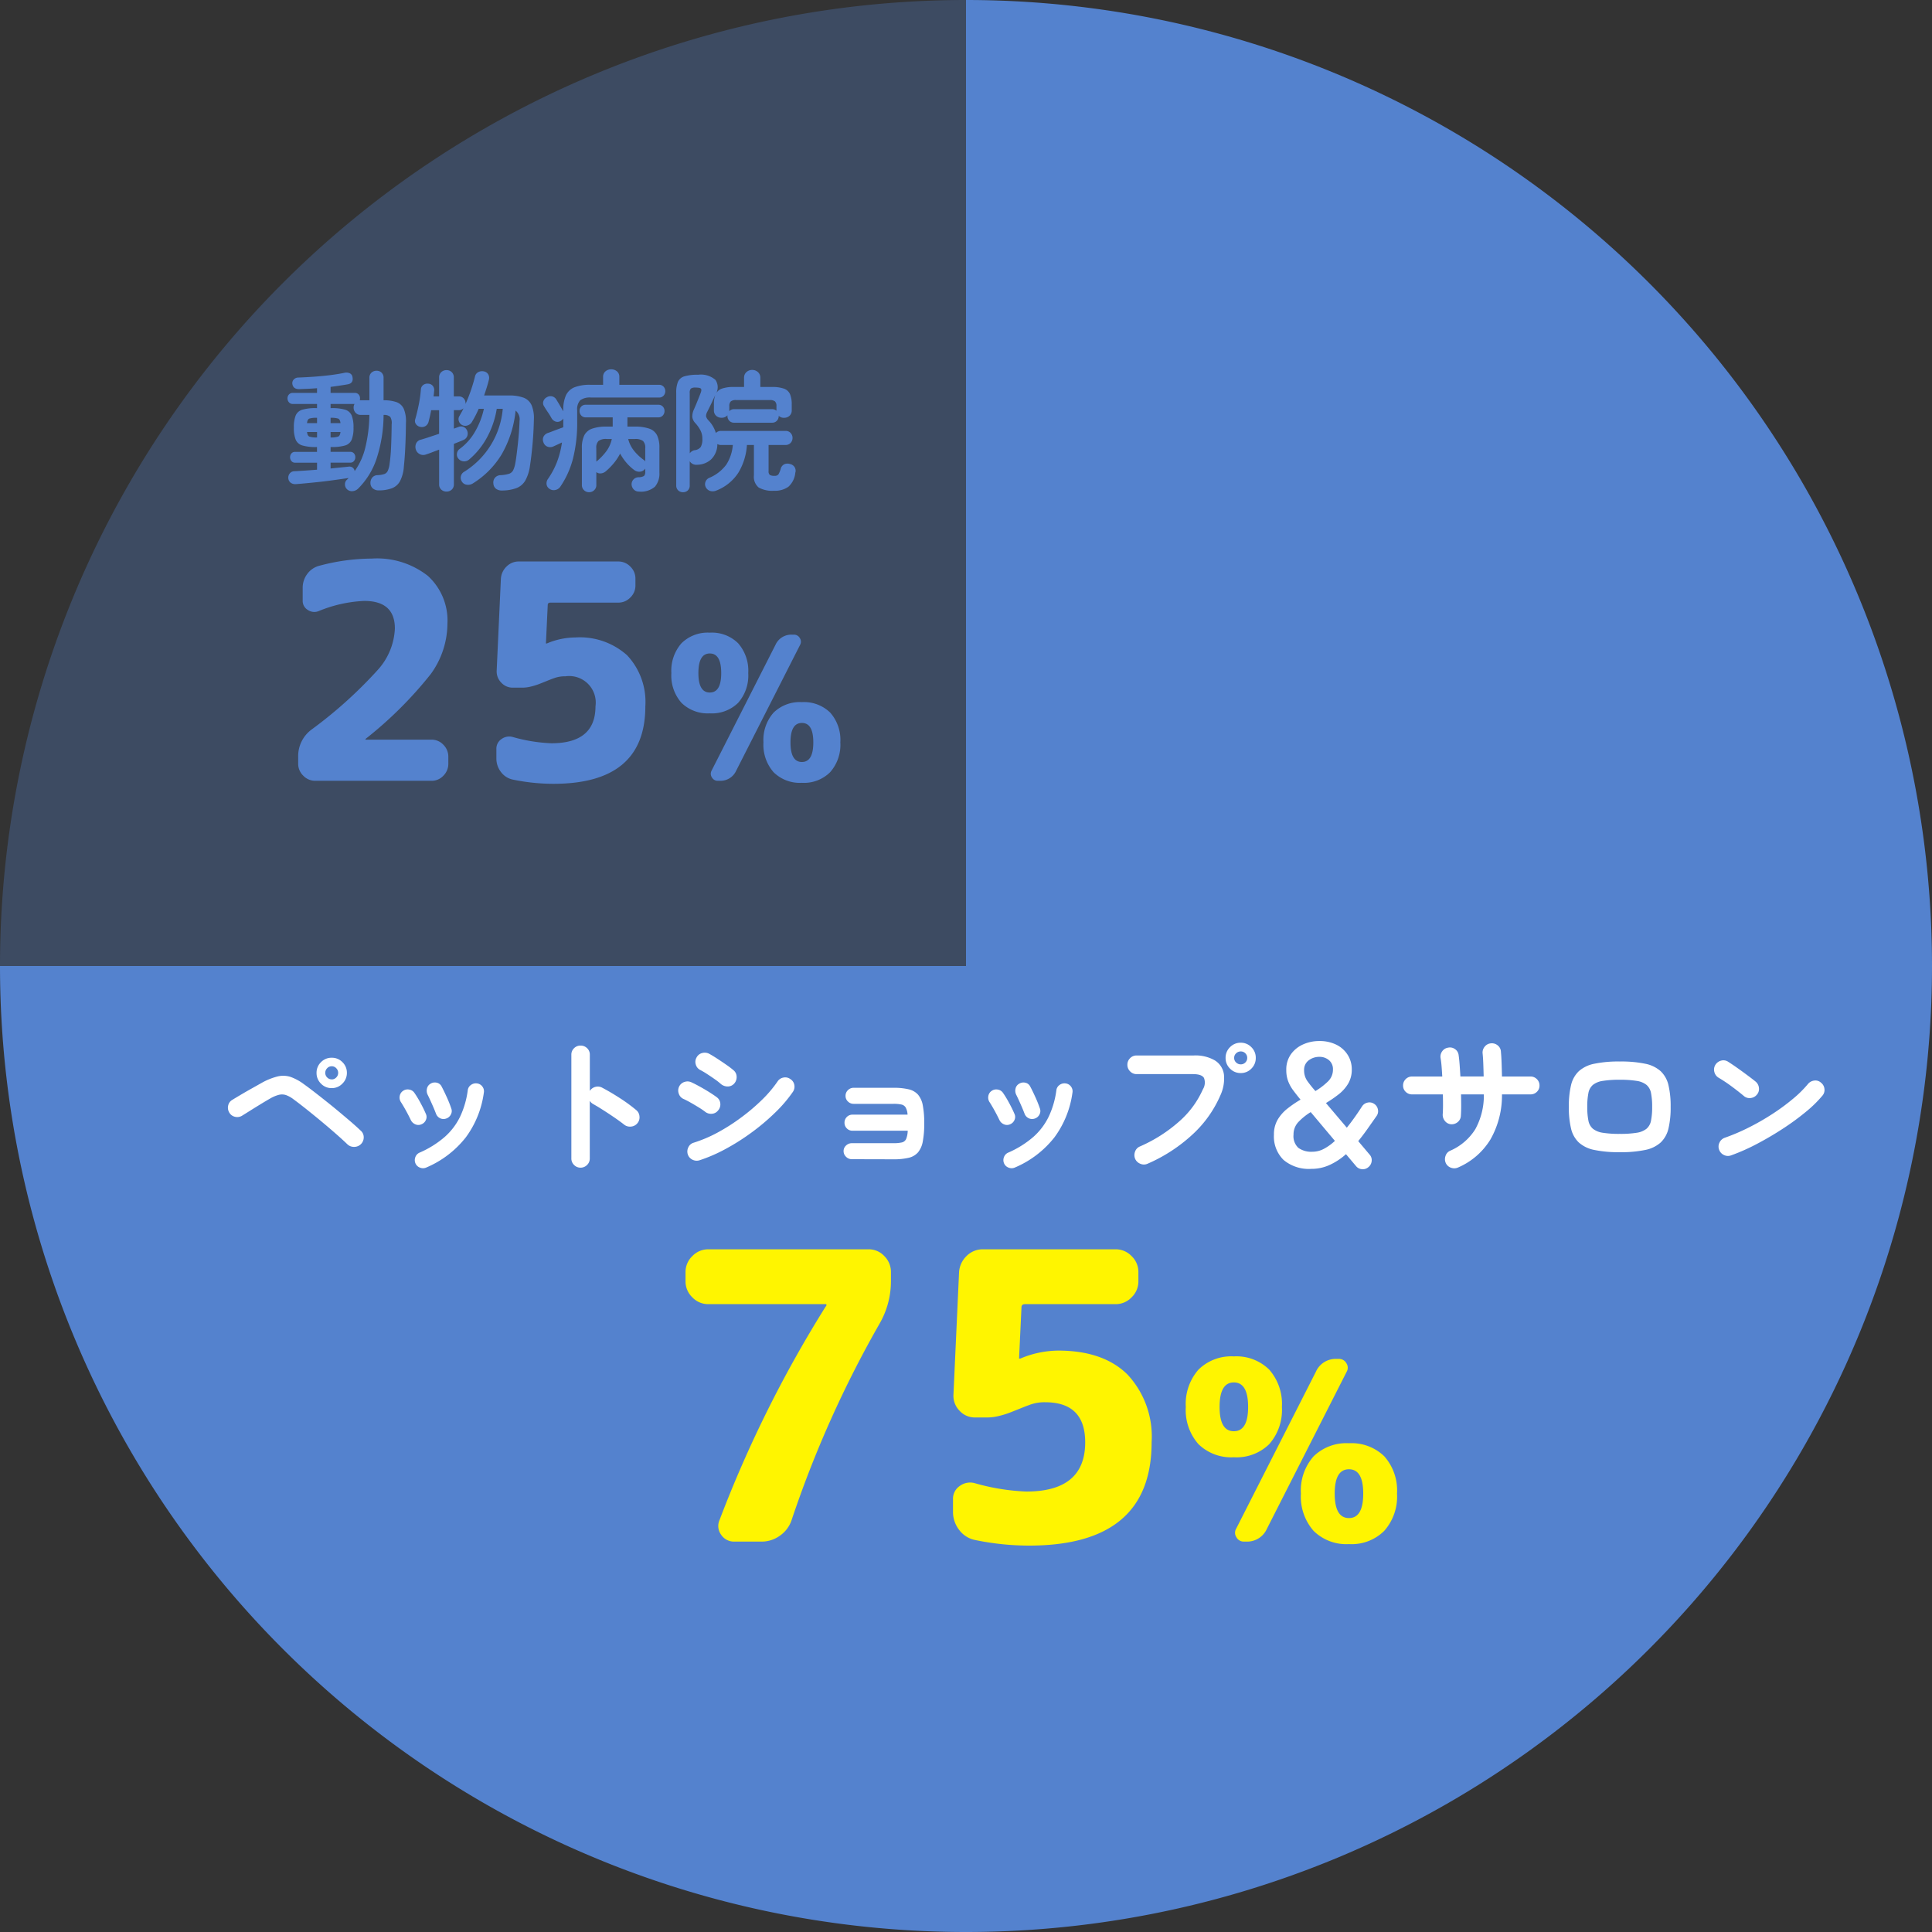 <svg xmlns="http://www.w3.org/2000/svg" width="193" height="193" viewBox="0 0 193 193"><rect x="0" y="0" width="193" height="193" fill="#333333" stroke="none"/><path d="M96.5 0A96.5 96.5 0 0 1 193 96.5 96.5 96.5 0 0 1 96.5 193 96.5 96.5 0 0 1 0 96.5h96.5Z" fill="#5482ce"/><path d="M0 96.5A96.5 96.5 0 0 1 96.5 0v96.5Z" fill="rgba(84,130,206,0.3)"/><path d="M70.762 130.28a2.189 2.189 0 0 1-1.6-.68 2.189 2.189 0 0 1-.68-1.6v-.92a2.189 2.189 0 0 1 .68-1.6 2.189 2.189 0 0 1 1.6-.68h16a2.125 2.125 0 0 1 1.58.68 2.222 2.222 0 0 1 .66 1.6v.92a8.474 8.474 0 0 1-1.12 4.2 109.648 109.648 0 0 0-8.8 19.64 3.068 3.068 0 0 1-1.16 1.56 3.1 3.1 0 0 1-1.84.6h-2.72a1.529 1.529 0 0 1-1.32-.68 1.472 1.472 0 0 1-.16-1.48 121.31 121.31 0 0 1 10.6-21.32.23.23 0 0 0 .08-.16.071.071 0 0 0-.08-.08Zm26.64 23.56a2.624 2.624 0 0 1-1.58-1 2.921 2.921 0 0 1-.62-1.84v-1.24a1.529 1.529 0 0 1 .68-1.32 1.729 1.729 0 0 1 1.48-.28 21.81 21.81 0 0 0 5.16.84q5.885 0 5.885-4.92 0-4-4-4a4.185 4.185 0 0 0-1.6.28q-.24.08-.98.38t-1.12.44a8.854 8.854 0 0 1-.96.28 4.693 4.693 0 0 1-1.1.14h-1.24a2.061 2.061 0 0 1-1.56-.68 2.115 2.115 0 0 1-.6-1.6l.56-12.24a2.471 2.471 0 0 1 .76-1.62 2.269 2.269 0 0 1 1.64-.66h13.235a2.189 2.189 0 0 1 1.6.68 2.189 2.189 0 0 1 .68 1.6v.92a2.189 2.189 0 0 1-.68 1.6 2.189 2.189 0 0 1-1.6.68h-9.04q-.36 0-.36.32l-.24 5.08a.035.035 0 0 0 .04.04h.08a9.824 9.824 0 0 1 3.8-.8q4.48 0 6.9 2.38a9.083 9.083 0 0 1 2.42 6.78q0 10.32-12.24 10.32a26.721 26.721 0 0 1-5.4-.56Zm36.355-18.09a.823.823 0 0 1 .737.425.8.8 0 0 1 .038.85l-7.975 15.7a2.155 2.155 0 0 1-2.05 1.275h-.25a.823.823 0 0 1-.738-.425.8.8 0 0 1-.038-.85l7.975-15.7a2.155 2.155 0 0 1 2.051-1.275Zm2.425 13.45q0-2.425-1.425-2.425t-1.425 2.425q0 2.45 1.425 2.45t1.425-2.45Zm2.1 3.725a4.612 4.612 0 0 1-3.525 1.325 4.653 4.653 0 0 1-3.538-1.325 5.185 5.185 0 0 1-1.262-3.725 5.139 5.139 0 0 1 1.262-3.712 4.678 4.678 0 0 1 3.538-1.313 4.678 4.678 0 0 1 3.537 1.313 5.139 5.139 0 0 1 1.263 3.712 5.153 5.153 0 0 1-1.275 3.725Zm-13.6-12.375q0-2.45-1.425-2.45t-1.425 2.45q0 2.425 1.425 2.425t1.425-2.425Zm2.1 3.725a4.661 4.661 0 0 1-3.525 1.3 4.678 4.678 0 0 1-3.538-1.312 5.139 5.139 0 0 1-1.262-3.713 5.184 5.184 0 0 1 1.263-3.725 4.653 4.653 0 0 1 3.537-1.325 4.653 4.653 0 0 1 3.537 1.325 5.184 5.184 0 0 1 1.263 3.725 5.153 5.153 0 0 1-1.275 3.725Z" fill="#fff500"/><path d="M34.697 114.305q-.45-.435-1.125-1.028t-1.44-1.23q-.765-.637-1.5-1.223t-1.3-1a2.776 2.776 0 0 0-.758-.428 1.294 1.294 0 0 0-.7-.03 3.41 3.41 0 0 0-.878.367q-.42.24-.96.57t-1.042.645q-.5.315-.818.51a.917.917 0 0 1-.7.105.873.873 0 0 1-.57-.42.942.942 0 0 1-.113-.7.847.847 0 0 1 .413-.57q.315-.195.847-.51t1.11-.638q.577-.323 1-.562a6.464 6.464 0 0 1 1.568-.63 2.418 2.418 0 0 1 1.266.037 5.025 5.025 0 0 1 1.38.75q.4.285.975.728t1.222.96q.653.517 1.3 1.058t1.215 1.027q.563.488.953.863a.852.852 0 0 1 .293.645.945.945 0 0 1-.278.69.942.942 0 0 1-.675.278.94.94 0 0 1-.685-.264Zm-1.56-5.605a1.448 1.448 0 0 1-1.073-.45 1.468 1.468 0 0 1-.442-1.07 1.461 1.461 0 0 1 .443-1.073 1.461 1.461 0 0 1 1.073-.443 1.461 1.461 0 0 1 1.072.443 1.461 1.461 0 0 1 .443 1.073 1.468 1.468 0 0 1-.446 1.065 1.448 1.448 0 0 1-1.07.455Zm0-.87a.611.611 0 0 0 .457-.2.63.63 0 0 0 .188-.45.648.648 0 0 0-.188-.465.611.611 0 0 0-.457-.2.611.611 0 0 0-.458.2.648.648 0 0 0-.187.465.63.63 0 0 0 .188.45.611.611 0 0 0 .457.195Zm9.45 8.8a.791.791 0 0 1-.622.015.776.776 0 0 1-.458-.42.811.811 0 0 1-.015-.63.776.776 0 0 1 .42-.45 9.788 9.788 0 0 0 2.513-1.568 6.479 6.479 0 0 0 1.538-2.025 8.87 8.87 0 0 0 .764-2.632.75.75 0 0 1 .323-.54.828.828 0 0 1 .608-.15.772.772 0 0 1 .532.315.765.765 0 0 1 .143.615 9.68 9.68 0 0 1-1.793 4.448 9.937 9.937 0 0 1-3.953 3.022Zm1.98-4.89a.791.791 0 0 1-.615-.037.814.814 0 0 1-.4-.457q-.165-.435-.413-.99t-.412-.885a.9.9 0 0 1-.075-.622.732.732 0 0 1 .355-.489.8.8 0 0 1 .63-.1.7.7 0 0 1 .48.382q.225.42.5 1.028a11.627 11.627 0 0 1 .46 1.15.718.718 0 0 1-.038.615.8.8 0 0 1-.472.405Zm-2.46.57a.736.736 0 0 1-.608.008.868.868 0 0 1-.458-.427q-.24-.5-.5-.968t-.472-.8a.824.824 0 0 1-.142-.615.773.773 0 0 1 .323-.525.791.791 0 0 1 .608-.142.778.778 0 0 1 .533.322 10.461 10.461 0 0 1 .615 1.013q.33.608.525 1.072a.716.716 0 0 1 .022.615.8.8 0 0 1-.446.447Zm15.885 4.335a.88.88 0 0 1-.645-.27.88.88 0 0 1-.27-.645v-10.365a.873.873 0 0 1 .27-.653.893.893 0 0 1 .645-.262.911.911 0 0 1 .66.262.873.873 0 0 1 .27.653v3.615a.924.924 0 0 1 .54-.4.909.909 0 0 1 .675.067q.885.465 1.807 1.065a16.031 16.031 0 0 1 1.6 1.17.889.889 0 0 1 .337.637.9.9 0 0 1-.217.7.9.9 0 0 1-.63.322.923.923 0 0 1-.69-.2q-.42-.33-.967-.705t-1.1-.727q-.548-.353-1-.607a.965.965 0 0 1-.36-.33v5.758a.88.88 0 0 1-.27.645.9.9 0 0 1-.655.27Zm11.88-.735a.95.95 0 0 1-.712-.067.9.9 0 0 1-.458-.543.938.938 0 0 1 .067-.7.837.837 0 0 1 .533-.45 13.652 13.652 0 0 0 2.362-1 19.307 19.307 0 0 0 2.343-1.492 19.567 19.567 0 0 0 2.085-1.763 12.149 12.149 0 0 0 1.583-1.86.885.885 0 0 1 .585-.39.853.853 0 0 1 .69.15.846.846 0 0 1 .4.585.91.91 0 0 1-.142.69 13.533 13.533 0 0 1-1.761 2.063 21.792 21.792 0 0 1-2.34 1.98 22.239 22.239 0 0 1-2.625 1.665 15.576 15.576 0 0 1-2.61 1.132Zm2.145-7.62a5.89 5.89 0 0 0-.592-.465q-.383-.27-.788-.533a7.513 7.513 0 0 0-.7-.412.873.873 0 0 1-.435-.555.871.871 0 0 1 .09-.7.863.863 0 0 1 .57-.435.958.958 0 0 1 .705.09q.33.18.8.487t.923.623a8.257 8.257 0 0 1 .705.54.852.852 0 0 1 .292.645.95.95 0 0 1-.248.675.858.858 0 0 1-.645.285 1.053 1.053 0 0 1-.677-.245Zm-1.59 2.76a7.14 7.14 0 0 0-.607-.412q-.4-.248-.825-.488t-.728-.375a.864.864 0 0 1-.465-.54.9.9 0 0 1 .045-.7.89.89 0 0 1 .547-.458.91.91 0 0 1 .7.053q.36.165.847.435t.952.563q.465.293.735.5a.851.851 0 0 1 .33.622.908.908 0 0 1-.225.682.851.851 0 0 1-.623.33.938.938 0 0 1-.683-.212Zm14.67 4.75a.8.8 0 0 1-.577-.24.767.767 0 0 1-.248-.56.737.737 0 0 1 .248-.57.832.832 0 0 1 .577-.23h4.14a3.731 3.731 0 0 0 .855-.075.613.613 0 0 0 .427-.345 2.326 2.326 0 0 0 .158-.825h-5.52a.766.766 0 0 1-.562-.233.766.766 0 0 1-.232-.562.784.784 0 0 1 .232-.577.766.766 0 0 1 .563-.233h5.505a1.71 1.71 0 0 0-.187-.712.656.656 0 0 0-.427-.3 3.631 3.631 0 0 0-.795-.068h-3.977a.791.791 0 0 1-.57-.233.754.754 0 0 1-.24-.562.772.772 0 0 1 .24-.575.791.791 0 0 1 .57-.233h3.975a6.388 6.388 0 0 1 1.515.15 1.789 1.789 0 0 1 .938.532 2.3 2.3 0 0 1 .48 1.08 9.231 9.231 0 0 1 .142 1.791 9.351 9.351 0 0 1-.143 1.8 2.363 2.363 0 0 1-.48 1.1 1.765 1.765 0 0 1-.937.54 6.388 6.388 0 0 1-1.515.15Zm16.29.83a.791.791 0 0 1-.622.015.776.776 0 0 1-.458-.42.811.811 0 0 1-.015-.63.776.776 0 0 1 .42-.45 9.788 9.788 0 0 0 2.512-1.568 6.479 6.479 0 0 0 1.537-2.025 8.87 8.87 0 0 0 .766-2.632.75.75 0 0 1 .323-.54.828.828 0 0 1 .607-.15.773.773 0 0 1 .533.315.765.765 0 0 1 .143.615 9.68 9.68 0 0 1-1.793 4.448 9.937 9.937 0 0 1-3.953 3.022Zm1.98-4.89a.791.791 0 0 1-.615-.037.814.814 0 0 1-.405-.457q-.165-.435-.412-.99t-.412-.885a.9.9 0 0 1-.075-.622.732.732 0 0 1 .36-.487.8.8 0 0 1 .63-.1.7.7 0 0 1 .48.382q.225.42.5 1.028a11.626 11.626 0 0 1 .459 1.148.718.718 0 0 1-.038.615.8.8 0 0 1-.472.405Zm-2.46.57a.736.736 0 0 1-.607.008.868.868 0 0 1-.458-.427q-.24-.5-.5-.968t-.472-.8a.824.824 0 0 1-.143-.615.773.773 0 0 1 .323-.525.791.791 0 0 1 .607-.142.778.778 0 0 1 .533.322 10.463 10.463 0 0 1 .615 1.013q.33.608.525 1.072a.716.716 0 0 1 .022.615.8.8 0 0 1-.445.447Zm13.725 3.945a.886.886 0 0 1-.705.007.948.948 0 0 1-.525-.487.964.964 0 0 1-.015-.728.863.863 0 0 1 .48-.517 14.81 14.81 0 0 0 3.952-2.52 9.252 9.252 0 0 0 2.348-3.195 1.274 1.274 0 0 0 .105-1.133q-.225-.382-1.11-.382h-5.625a.869.869 0 0 1-.645-.278.905.905 0 0 1-.27-.653.9.9 0 0 1 .27-.66.88.88 0 0 1 .645-.27h5.7a3.85 3.85 0 0 1 2.137.5 1.959 1.959 0 0 1 .893 1.4 4 4 0 0 1-.36 2.091 11.5 11.5 0 0 1-2.737 3.862 15.95 15.95 0 0 1-4.538 2.963Zm9.315-9.06a1.461 1.461 0 0 1-1.072-.443 1.461 1.461 0 0 1-.443-1.073 1.461 1.461 0 0 1 .443-1.072 1.461 1.461 0 0 1 1.072-.443 1.443 1.443 0 0 1 1.058.443 1.461 1.461 0 0 1 .442 1.072 1.461 1.461 0 0 1-.44 1.073 1.443 1.443 0 0 1-1.06.443Zm0-.87a.622.622 0 0 0 .458-.188.622.622 0 0 0 .188-.458.622.622 0 0 0-.187-.457.622.622 0 0 0-.458-.187.648.648 0 0 0-.465.188.611.611 0 0 0-.195.457.611.611 0 0 0 .195.458.648.648 0 0 0 .464.187Zm7.05 10.44a3.931 3.931 0 0 1-2.775-.892 3.281 3.281 0 0 1-.96-2.527 2.879 2.879 0 0 1 .375-1.5 4.05 4.05 0 0 1 .982-1.11 11.386 11.386 0 0 1 1.3-.885q-.42-.51-.743-.945a3.735 3.735 0 0 1-.5-.915 3.1 3.1 0 0 1-.18-1.1 2.617 2.617 0 0 1 .473-1.59 2.968 2.968 0 0 1 1.222-.975 3.9 3.9 0 0 1 1.59-.33 3.737 3.737 0 0 1 1.732.375 2.786 2.786 0 0 1 1.125 1.02 2.69 2.69 0 0 1 .4 1.44 2.714 2.714 0 0 1-.368 1.432 3.927 3.927 0 0 1-.952 1.065 12.389 12.389 0 0 1-1.26.863l2.085 2.46q.375-.465.757-1t.772-1.14a.862.862 0 0 1 .563-.368.815.815 0 0 1 .638.128.839.839 0 0 1 .375.555.816.816 0 0 1-.135.66l-.915 1.3q-.45.637-.915 1.207l1.125 1.335a.817.817 0 0 1 .218.653.884.884 0 0 1-.323.608.857.857 0 0 1-.645.21.851.851 0 0 1-.6-.315l-1-1.185a6.48 6.48 0 0 1-1.616 1.068 4.322 4.322 0 0 1-1.845.398Zm.12-1.71a2.439 2.439 0 0 0 1.125-.285 5.107 5.107 0 0 0 1.11-.8l-1.345-1.6q-.653-.78-1.073-1.275a6.1 6.1 0 0 0-1.215.975 1.791 1.791 0 0 0-.5 1.275 1.594 1.594 0 0 0 .488 1.327 2.231 2.231 0 0 0 1.41.383Zm.285-6.06a6.894 6.894 0 0 0 1.245-.952 1.618 1.618 0 0 0 .51-1.193 1.159 1.159 0 0 0-.4-.945 1.443 1.443 0 0 0-.952-.33 1.741 1.741 0 0 0-1.065.345 1.174 1.174 0 0 0-.465 1 1.823 1.823 0 0 0 .337 1.088 12.311 12.311 0 0 0 .795.987Zm14.25 7.635a.93.93 0 0 1-.7.022.89.89 0 0 1-.525-.472.948.948 0 0 1-.022-.713.837.837 0 0 1 .472-.517 5.566 5.566 0 0 0 2.5-2.145 6.984 6.984 0 0 0 .855-3.48h-2.28q.015.6.015 1.14t-.03.975a.852.852 0 0 1-.3.637.938.938 0 0 1-.675.233.854.854 0 0 1-.615-.323.959.959 0 0 1-.225-.668q.03-.4.03-.922t-.015-1.072h-3.075a.881.881 0 0 1-.638-.255.843.843 0 0 1-.262-.63.868.868 0 0 1 .262-.638.868.868 0 0 1 .638-.262h3.015q-.03-.525-.067-1t-.1-.832a.9.9 0 0 1 .158-.683.865.865 0 0 1 .592-.367.858.858 0 0 1 .7.15.839.839 0 0 1 .353.6q.06.42.1.967t.075 1.162h2.325q-.015-.645-.037-1.252t-.069-1.055a.909.909 0 0 1 .217-.682.879.879 0 0 1 .623-.323.909.909 0 0 1 .683.218.842.842 0 0 1 .307.637q.045.465.068 1.117t.037 1.343h2.85a.868.868 0 0 1 .637.262.868.868 0 0 1 .262.638.843.843 0 0 1-.262.63.881.881 0 0 1-.637.255h-2.85a8.869 8.869 0 0 1-1.155 4.507 7.047 7.047 0 0 1-3.235 2.798Zm16.155-1.53a11.867 11.867 0 0 1-2.542-.225 3.252 3.252 0 0 1-1.553-.75 2.8 2.8 0 0 1-.772-1.395 9.073 9.073 0 0 1-.218-2.16 9.073 9.073 0 0 1 .218-2.16 2.8 2.8 0 0 1 .772-1.395 3.252 3.252 0 0 1 1.553-.75 11.867 11.867 0 0 1 2.542-.225 11.847 11.847 0 0 1 2.55.225 3.247 3.247 0 0 1 1.545.75 2.8 2.8 0 0 1 .773 1.395 9.073 9.073 0 0 1 .217 2.16 9.073 9.073 0 0 1-.217 2.16 2.8 2.8 0 0 1-.773 1.395 3.247 3.247 0 0 1-1.545.75 11.847 11.847 0 0 1-2.55.225Zm0-1.83a10.226 10.226 0 0 0 1.7-.112 2.045 2.045 0 0 0 .975-.4 1.411 1.411 0 0 0 .45-.817 6.846 6.846 0 0 0 .113-1.372 6.846 6.846 0 0 0-.113-1.373 1.411 1.411 0 0 0-.45-.818 2.045 2.045 0 0 0-.975-.4 10.226 10.226 0 0 0-1.7-.113 10.251 10.251 0 0 0-1.7.113 2.054 2.054 0 0 0-.982.4 1.411 1.411 0 0 0-.45.818 6.846 6.846 0 0 0-.113 1.373 6.846 6.846 0 0 0 .113 1.372 1.411 1.411 0 0 0 .45.817 2.054 2.054 0 0 0 .982.4 10.251 10.251 0 0 0 1.7.112Zm11.13 2.145a.885.885 0 0 1-.712-.03.915.915 0 0 1-.488-.525.885.885 0 0 1 .03-.712.915.915 0 0 1 .525-.488 20.368 20.368 0 0 0 2.423-1.035 24.307 24.307 0 0 0 2.34-1.343 21.129 21.129 0 0 0 2.04-1.5 11.219 11.219 0 0 0 1.512-1.492.958.958 0 0 1 .637-.345.816.816 0 0 1 .667.21.9.9 0 0 1 .345.623.859.859 0 0 1-.21.682 12.2 12.2 0 0 1-1.635 1.6 24.963 24.963 0 0 1-2.28 1.672q-1.26.825-2.6 1.53a19.93 19.93 0 0 1-2.594 1.153Zm1.29-5.91q-.57-.48-1.275-1a14.332 14.332 0 0 0-1.275-.847.925.925 0 0 1-.42-.578.9.9 0 0 1 .1-.7.955.955 0 0 1 .577-.427.845.845 0 0 1 .7.112q.405.255.923.622t1 .728q.487.36.8.615a.932.932 0 0 1 .352.623.862.862 0 0 1-.187.682.932.932 0 0 1-.622.352.862.862 0 0 1-.673-.182Z" fill="#fff"/><g fill="#5482ce"><path d="M31.497 78a1.642 1.642 0 0 1-1.2-.51 1.642 1.642 0 0 1-.51-1.2v-.69a3.3 3.3 0 0 1 1.35-2.73 44.048 44.048 0 0 0 6.675-6.03 6.581 6.581 0 0 0 1.635-4.05q0-2.76-3.06-2.76a13.381 13.381 0 0 0-4.56 1.02 1.155 1.155 0 0 1-1.08-.12 1.047 1.047 0 0 1-.51-.93v-1.26a2.3 2.3 0 0 1 .45-1.395 2.168 2.168 0 0 1 1.2-.825 20.572 20.572 0 0 1 5.25-.72 8.216 8.216 0 0 1 5.6 1.725 6.034 6.034 0 0 1 1.96 4.785 8.639 8.639 0 0 1-1.665 5.025 39.414 39.414 0 0 1-6.495 6.465.086.086 0 0 0-.03.06.027.027 0 0 0 .03.03h6.57a1.593 1.593 0 0 1 1.185.51 1.667 1.667 0 0 1 .495 1.2v.69a1.667 1.667 0 0 1-.495 1.2 1.593 1.593 0 0 1-1.185.51Zm19.74-.12a1.968 1.968 0 0 1-1.185-.75 2.191 2.191 0 0 1-.465-1.38v-.93a1.147 1.147 0 0 1 .51-.99 1.3 1.3 0 0 1 1.11-.21 16.357 16.357 0 0 0 3.87.63q4.41 0 4.41-3.69a2.652 2.652 0 0 0-3-3 3.139 3.139 0 0 0-1.2.21q-.18.06-.735.285t-.84.33a6.64 6.64 0 0 1-.72.21 3.52 3.52 0 0 1-.825.1h-.93a1.546 1.546 0 0 1-1.17-.51 1.586 1.586 0 0 1-.45-1.2l.42-9.18a1.853 1.853 0 0 1 .57-1.215 1.7 1.7 0 0 1 1.23-.5h9.93a1.642 1.642 0 0 1 1.2.51 1.642 1.642 0 0 1 .51 1.2v.69a1.642 1.642 0 0 1-.51 1.2 1.642 1.642 0 0 1-1.2.51h-6.78q-.27 0-.27.24l-.18 3.81a.027.027 0 0 0 .03.03h.06a7.368 7.368 0 0 1 2.85-.6 7.071 7.071 0 0 1 5.175 1.785 6.812 6.812 0 0 1 1.815 5.095q0 7.74-9.18 7.74a20.041 20.041 0 0 1-4.05-.42Zm28.07-14.48a.658.658 0 0 1 .59.34.643.643 0 0 1 .03.68l-6.38 12.56a1.724 1.724 0 0 1-1.64 1.02h-.2a.658.658 0 0 1-.59-.34.643.643 0 0 1-.03-.68l6.38-12.56a1.724 1.724 0 0 1 1.64-1.02Zm1.94 10.76q0-1.94-1.14-1.94t-1.14 1.94q0 1.96 1.14 1.96t1.14-1.96Zm1.68 2.98a3.689 3.689 0 0 1-2.82 1.06 3.723 3.723 0 0 1-2.83-1.06 4.148 4.148 0 0 1-1.01-2.98 4.111 4.111 0 0 1 1.01-2.97 3.742 3.742 0 0 1 2.83-1.05 3.742 3.742 0 0 1 2.83 1.05 4.111 4.111 0 0 1 1.01 2.97 4.123 4.123 0 0 1-1.02 2.98Zm-10.88-9.9q0-1.96-1.14-1.96t-1.14 1.96q0 1.94 1.14 1.94t1.14-1.94Zm1.68 2.98a3.729 3.729 0 0 1-2.82 1.04 3.742 3.742 0 0 1-2.83-1.05 4.111 4.111 0 0 1-1.01-2.97 4.148 4.148 0 0 1 1.01-2.98 3.723 3.723 0 0 1 2.83-1.06 3.723 3.723 0 0 1 2.83 1.06 4.148 4.148 0 0 1 1.01 2.98 4.123 4.123 0 0 1-1.02 2.98ZM37.822 48.988a.883.883 0 0 1-.559-.182.692.692 0 0 1-.256-.52.829.829 0 0 1 .176-.572.688.688 0 0 1 .539-.247 2.482 2.482 0 0 0 .663-.11.617.617 0 0 0 .351-.319 2.373 2.373 0 0 0 .182-.7 16.625 16.625 0 0 0 .149-1.683q.046-.995.058-2.269a1.171 1.171 0 0 0-.143-.747.933.933 0 0 0-.663-.189 14.294 14.294 0 0 1-.712 4.405 7.583 7.583 0 0 1-1.839 2.964.9.9 0 0 1-.559.247.7.7 0 0 1-.572-.221.655.655 0 0 1-.175-.481.574.574 0 0 1 .214-.455l.078-.078a.517.517 0 0 0 .065-.078q-.676.1-1.6.227t-1.884.22q-.962.1-1.781.163a.785.785 0 0 1-.52-.143.616.616 0 0 1-.234-.468.659.659 0 0 1 .149-.461.581.581 0 0 1 .448-.215q.468-.026 1.059-.065t1.216-.091v-.7h-2.184a.447.447 0 0 1-.381-.17.6.6 0 0 1-.13-.377.577.577 0 0 1 .13-.37.454.454 0 0 1 .377-.162h2.184v-.481h-.091a4.705 4.705 0 0 1-1.37-.16 1.024 1.024 0 0 1-.669-.579 3.141 3.141 0 0 1-.182-1.2 3.185 3.185 0 0 1 .182-1.216 1.024 1.024 0 0 1 .669-.579 4.705 4.705 0 0 1 1.372-.156h.091v-.416h-2.418a.484.484 0 0 1-.39-.169.586.586 0 0 1-.143-.39.562.562 0 0 1 .143-.384.493.493 0 0 1 .39-.162h2.418v-.468q-.468.039-.917.058t-.852.033q-.637.013-.7-.559a.537.537 0 0 1 .149-.409.638.638 0 0 1 .462-.189q.741-.026 1.566-.085t1.612-.156q.786-.1 1.4-.228a.856.856 0 0 1 .539.039.479.479 0 0 1 .28.364q.13.624-.455.741-.364.065-.806.13t-.923.13v.6h2.405a.489.489 0 0 1 .4.162.577.577 0 0 1 .136.384.838.838 0 0 1-.007.1.476.476 0 0 1-.019.091h.962v-2.236a.674.674 0 0 1 .208-.526.728.728 0 0 1 .507-.189.7.7 0 0 1 .5.189.686.686 0 0 1 .2.526v2.236a3.791 3.791 0 0 1 1.287.182 1.273 1.273 0 0 1 .728.663 3.207 3.207 0 0 1 .221 1.4q-.013 1.3-.065 2.411t-.143 1.956a3.672 3.672 0 0 1-.39 1.476 1.566 1.566 0 0 1-.825.708 3.791 3.791 0 0 1-1.308.205Zm-2.392-1.924a6.793 6.793 0 0 0 1.053-2.308 14.585 14.585 0 0 0 .416-3.309h-.858a.669.669 0 0 1-.52-.214.737.737 0 0 1-.195-.514.667.667 0 0 1 .091-.364h-2.392v.416h.078a4.626 4.626 0 0 1 1.372.156 1.022 1.022 0 0 1 .657.579 3.185 3.185 0 0 1 .182 1.216 3.141 3.141 0 0 1-.182 1.2 1.022 1.022 0 0 1-.657.579 4.625 4.625 0 0 1-1.372.156h-.078v.481h1.963a.454.454 0 0 1 .377.162.577.577 0 0 1 .13.37.6.6 0 0 1-.13.377.447.447 0 0 1-.377.169h-1.963v.584l.988-.1q.468-.046.819-.085a.535.535 0 0 1 .4.1.541.541 0 0 1 .198.349ZM31.66 43.7h.013v-.546h-1q.039.377.234.461a2.2 2.2 0 0 0 .753.085Zm1.365 0a2.2 2.2 0 0 0 .754-.085q.195-.084.234-.461h-.988Zm-2.353-1.43h1v-.533h-.013a2.377 2.377 0 0 0-.754.078q-.198.075-.233.452Zm2.353 0h.988q-.039-.377-.234-.455a2.377 2.377 0 0 0-.754-.078Zm11.582 6.835a.754.754 0 0 1-.526-.195.684.684 0 0 1-.214-.533v-3.458q-.39.143-.728.273t-.585.208a.747.747 0 0 1-.617-.032.775.775 0 0 1-.4-.474.861.861 0 0 1 .039-.611.686.686 0 0 1 .481-.364q.351-.1.832-.26t.975-.325V40.98h-.793q-.052.3-.117.579t-.13.527a.721.721 0 0 1-.305.468.723.723 0 0 1-.527.091.68.68 0 0 1-.436-.273.536.536 0 0 1-.071-.507q.182-.624.345-1.43a12.2 12.2 0 0 0 .214-1.521.6.6 0 0 1 .234-.455.69.69 0 0 1 .494-.13.611.611 0 0 1 .455.208.658.658 0 0 1 .143.507q-.013.13-.026.273t-.037.283h.559v-1.885a.7.7 0 0 1 .215-.54.74.74 0 0 1 .526-.2.718.718 0 0 1 .52.2.717.717 0 0 1 .208.54V39.6h.494a.632.632 0 0 1 .494.2.7.7 0 0 1 .182.487v.065q.3-.663.546-1.385t.4-1.358a.638.638 0 0 1 .338-.442.824.824 0 0 1 .559-.065.631.631 0 0 1 .422.292.7.7 0 0 1 .072.527q-.091.377-.214.773t-.267.813h2.446a4.153 4.153 0 0 1 1.5.221 1.436 1.436 0 0 1 .8.758 3.378 3.378 0 0 1 .224 1.482q-.024 1.222-.137 2.45t-.253 2.125a4.161 4.161 0 0 1-.455 1.444 1.756 1.756 0 0 1-.865.761 4.146 4.146 0 0 1-1.436.252.992.992 0 0 1-.611-.155.7.7 0 0 1-.286-.533.746.746 0 0 1 .156-.585.762.762 0 0 1 .563-.26 3.442 3.442 0 0 0 .839-.137.718.718 0 0 0 .405-.33 2.482 2.482 0 0 0 .221-.7q.065-.338.13-.845t.13-1.1q.065-.592.11-1.19t.059-1.118a1.111 1.111 0 0 0-.394-1.028 10.924 10.924 0 0 1-1.4 4.381 8.752 8.752 0 0 1-2.86 2.886.891.891 0 0 1-.617.136.657.657 0 0 1-.5-.331.683.683 0 0 1-.085-.539.686.686 0 0 1 .345-.436 8.226 8.226 0 0 0 3.834-6.279h-.6a8.9 8.9 0 0 1-.967 2.847 7.6 7.6 0 0 1-1.813 2.236.736.736 0 0 1-.553.163.728.728 0 0 1-.5-.267.631.631 0 0 1-.143-.507.662.662 0 0 1 .26-.455 5.57 5.57 0 0 0 1.573-1.781 7.843 7.843 0 0 0 .858-2.236h-.52q-.156.364-.325.689t-.351.624a.76.76 0 0 1-.429.345.683.683 0 0 1-.546-.033.656.656 0 0 1-.332-.4.581.581 0 0 1 .058-.5q.1-.182.208-.371t.2-.4a.844.844 0 0 1-.208.13.633.633 0 0 1-.26.052h-.494v1.846l.468-.169a.64.64 0 0 1 .514.007.659.659 0 0 1 .345.37.735.735 0 0 1 .013.526.663.663 0 0 1-.39.4q-.169.078-.416.175t-.533.215v4.034a.7.7 0 0 1-.213.533.731.731 0 0 1-.521.195Zm14.236.065a.708.708 0 0 1-.5-.2.689.689 0 0 1-.215-.528V44.75a2.811 2.811 0 0 1 .234-1.25 1.378 1.378 0 0 1 .78-.676 4.276 4.276 0 0 1 1.482-.208h.583v-.923h-2.689a.581.581 0 0 1-.455-.188.649.649 0 0 1-.169-.448.626.626 0 0 1 .169-.442.591.591 0 0 1 .455-.182h7.241a.591.591 0 0 1 .455.182.626.626 0 0 1 .169.442.649.649 0 0 1-.169.448.581.581 0 0 1-.455.188h-3.081v.923h.7a4.323 4.323 0 0 1 1.495.208 1.351 1.351 0 0 1 .773.676 2.88 2.88 0 0 1 .227 1.248v2.446a2.032 2.032 0 0 1-.446 1.424 2.129 2.129 0 0 1-1.606.488.674.674 0 0 1-.506-.206.782.782 0 0 1-.221-.484.7.7 0 0 1 .689-.741 1.058 1.058 0 0 0 .552-.13.556.556 0 0 0 .123-.429v-.3l-.039.039a.668.668 0 0 1-.5.266.817.817 0 0 1-.552-.161 4.662 4.662 0 0 1-.8-.748 5.29 5.29 0 0 1-.618-.9 5.281 5.281 0 0 1-.63.956 6.647 6.647 0 0 1-.812.822.871.871 0 0 1-.474.2.615.615 0 0 1-.462-.13v1.282a.689.689 0 0 1-.214.526.724.724 0 0 1-.514.202Zm-3.952-.338a.632.632 0 0 1-.293-.481.773.773 0 0 1 .15-.52 8.047 8.047 0 0 0 .877-1.638 9.116 9.116 0 0 0 .514-1.993l-.442.208q-.221.1-.4.182a.758.758 0 0 1-.6.033.684.684 0 0 1-.41-.436.7.7 0 0 1 .02-.587.781.781 0 0 1 .455-.358q.156-.052.423-.156t.565-.214q.3-.11.52-.188v-.871a.762.762 0 0 1-.273.247.6.6 0 0 1-.52.045.771.771 0 0 1-.39-.344 6.378 6.378 0 0 0-.364-.592q-.235-.345-.378-.592a.563.563 0 0 1-.058-.513.71.71 0 0 1 .344-.384.693.693 0 0 1 .539-.08.685.685 0 0 1 .423.344q.156.247.351.585t.325.559v-.1a3.512 3.512 0 0 1 .266-1.495 1.6 1.6 0 0 1 .858-.806 4.174 4.174 0 0 1 1.579-.247h1.275v-.78a.7.7 0 0 1 .24-.566.853.853 0 0 1 .565-.2.871.871 0 0 1 .579.2.7.7 0 0 1 .24.566v.78h3.952a.6.6 0 0 1 .468.189.649.649 0 0 1 .169.448.649.649 0 0 1-.169.448.6.6 0 0 1-.468.188h-6.772a1.643 1.643 0 0 0-1.092.273 1.349 1.349 0 0 0-.3 1.014v1.092a14.58 14.58 0 0 1-.422 3.73 8.942 8.942 0 0 1-1.267 2.802.778.778 0 0 1-.5.325.718.718 0 0 1-.579-.117Zm9.568-2.743v-1.326a.93.93 0 0 0-.221-.708 1.265 1.265 0 0 0-.832-.2h-.65A3 3 0 0 0 63.315 45a4.869 4.869 0 0 0 .975.93.29.29 0 0 1 .091.07q.039.05.078.089Zm-4.888.026a5.861 5.861 0 0 0 .995-1.033 3.126 3.126 0 0 0 .552-1.229h-.511a1.239 1.239 0 0 0-.819.2.93.93 0 0 0-.221.708Zm8.658 3.055a.678.678 0 0 1-.481-.182.659.659 0 0 1-.195-.507v-9.243a2.771 2.771 0 0 1 .175-1.1 1.014 1.014 0 0 1 .65-.546 4.568 4.568 0 0 1 1.358-.156 2.214 2.214 0 0 1 1.735.514 1.3 1.3 0 0 1 .033 1.41 1.064 1.064 0 0 1 .611-.539 3.494 3.494 0 0 1 1.2-.163h1.014v-.91a.736.736 0 0 1 .241-.579.822.822 0 0 1 .565-.214.839.839 0 0 1 .579.214.736.736 0 0 1 .24.579v.91h1.153a3.474 3.474 0 0 1 1.215.169 1.033 1.033 0 0 1 .6.552 2.648 2.648 0 0 1 .169 1.046v.559a.71.71 0 0 1-.221.553.78.78 0 0 1-.546.2.72.72 0 0 1-.533-.2v.013a.678.678 0 0 1-.182.481.643.643 0 0 1-.494.195h-3.77a.643.643 0 0 1-.494-.195.678.678 0 0 1-.182-.481v-.065a.747.747 0 0 1-.585.247.78.78 0 0 1-.546-.2.71.71 0 0 1-.221-.553v-.559a2.661 2.661 0 0 1 .143-.975q-.182.4-.383.826t-.41.839a.938.938 0 0 0-.136.474.933.933 0 0 0 .267.435 3.123 3.123 0 0 1 .715 1.235.706.706 0 0 1 .52-.208h6.435a.658.658 0 0 1 .514.208.711.711 0 0 1 .189.494.711.711 0 0 1-.189.494.658.658 0 0 1-.514.208h-1.69v2.614a.451.451 0 0 0 .123.377.828.828 0 0 0 .462.091.452.452 0 0 0 .4-.143 2.391 2.391 0 0 0 .228-.559.683.683 0 0 1 .364-.455.8.8 0 0 1 .585-.013.674.674 0 0 1 .507.871 2.142 2.142 0 0 1-.688 1.391 2.28 2.28 0 0 1-1.43.4 2.755 2.755 0 0 1-1.54-.324 1.384 1.384 0 0 1-.475-1.22v-3.029h-.7a6.078 6.078 0 0 1-.854 2.769A4.605 4.605 0 0 1 71.57 49a.92.92 0 0 1-.6.052.743.743 0 0 1-.463-.376.668.668 0 0 1-.032-.539.684.684 0 0 1 .4-.41 4.072 4.072 0 0 0 1.684-1.319 4.254 4.254 0 0 0 .648-1.957h-1.17a.694.694 0 0 1-.377-.091 2.115 2.115 0 0 1-.618 1.528 2.1 2.1 0 0 1-1.4.539.771.771 0 0 1-.741-.351v2.405a.672.672 0 0 1-.188.507.673.673 0 0 1-.484.182Zm.678-3.887a.771.771 0 0 1 .494-.312.874.874 0 0 0 .6-.318 1.577 1.577 0 0 0 .162-.839 1.772 1.772 0 0 0-.221-.878 3.329 3.329 0 0 0-.494-.682 1.1 1.1 0 0 1-.292-.611 1.779 1.779 0 0 1 .163-.741q.1-.221.227-.526l.247-.611q.124-.306.2-.514.117-.3.033-.416t-.514-.117a.8.8 0 0 0-.5.1.65.65 0 0 0-.111.455Zm3.939-4.2a.638.638 0 0 1 .507-.208h3.77a.656.656 0 0 1 .442.156v-.455a.64.64 0 0 0-.143-.475.781.781 0 0 0-.533-.136h-3.356a.781.781 0 0 0-.533.136.64.64 0 0 0-.143.475v.4a.338.338 0 0 1-.013.108Z"/></g></svg>